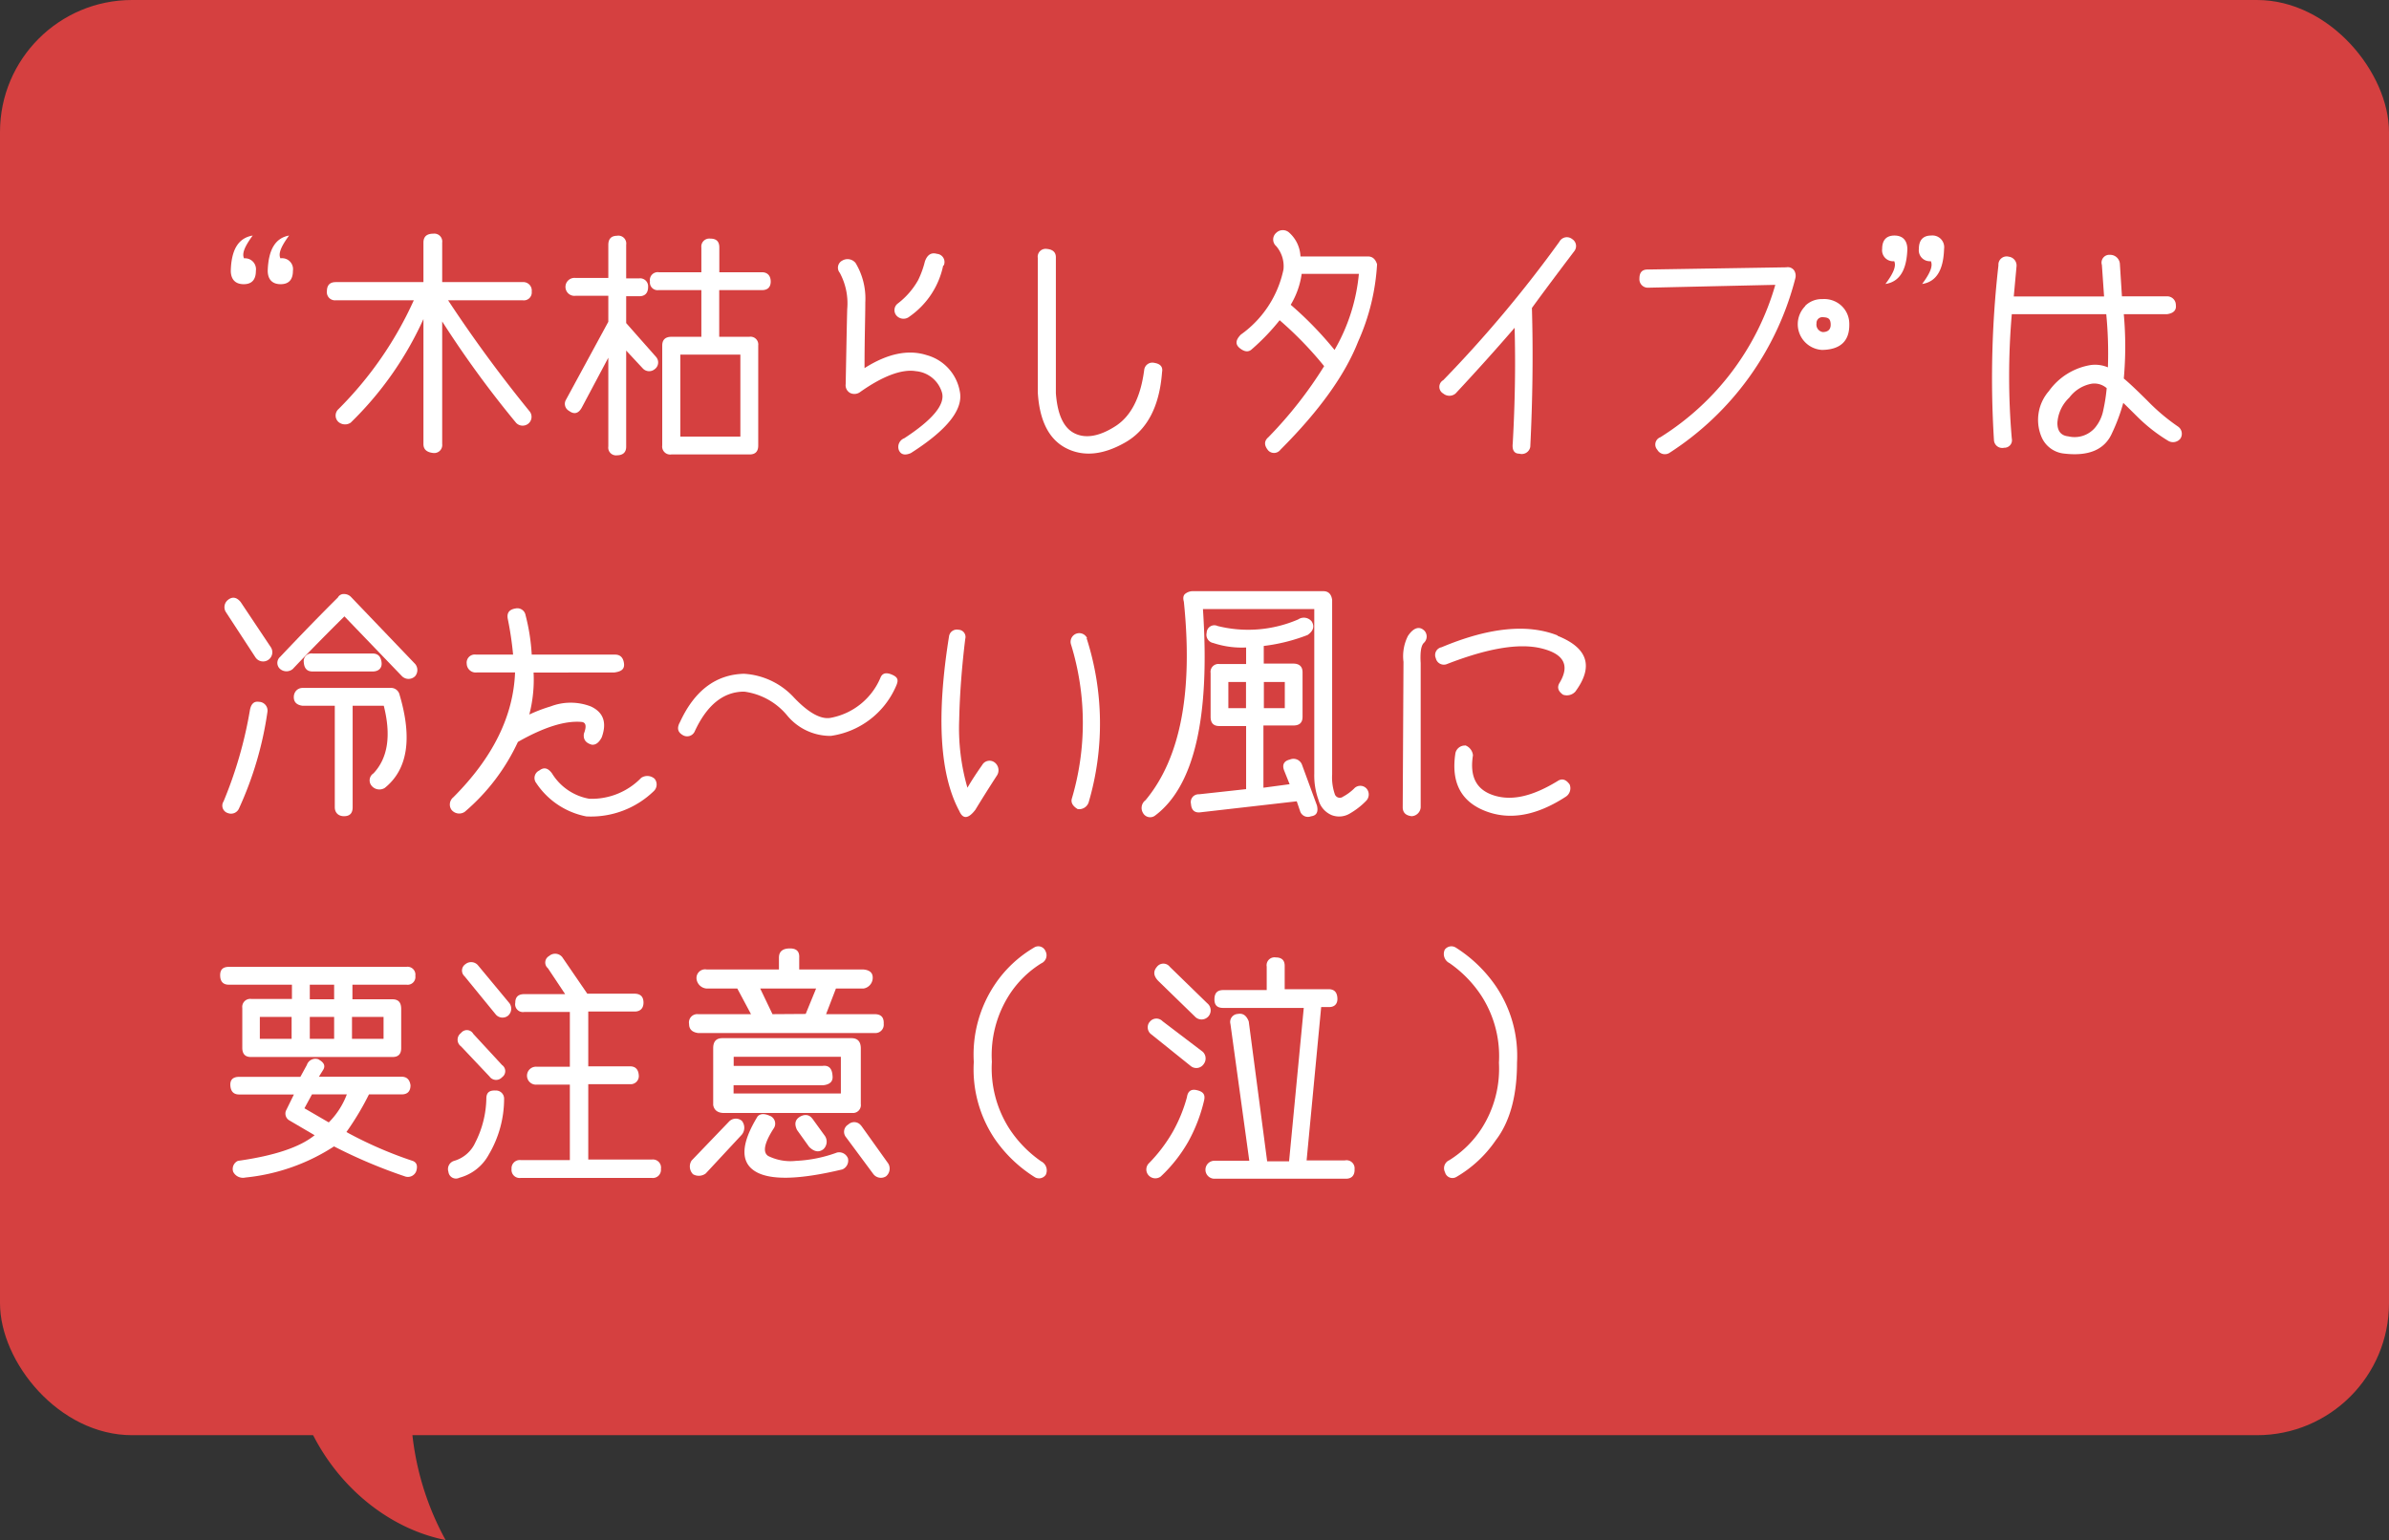 <svg xmlns="http://www.w3.org/2000/svg" viewBox="0 0 218 140.57"><rect x="0" y="0" width="218" height="140.57" fill="#333333" stroke="none"/><defs><style>.a{fill:#d54040;}.b{fill:#fff;}</style></defs><path class="a" d="M37.66,125.1a25.78,25.78,0,0,0,3,15.47c-6.53-1.31-12.12-7-13.69-14"/><rect class="a" width="218" height="131" rx="12.05"/><path class="b" d="M23.35,24.72c0,.82-.38,1.22-1.11,1.22s-1.17-.4-1.18-1.22c.05-1.95.7-3,2-3.22-.74,1-1,1.65-.79,2.08A1,1,0,0,1,23.35,24.72Zm3.38,0c0,.82-.39,1.22-1.12,1.22s-1.17-.4-1.18-1.22c.06-1.95.71-3,1.95-3.22-.74,1-1,1.65-.79,2.08A1,1,0,0,1,26.73,24.72Z"/><path class="b" d="M48.52,26.61a.72.72,0,0,1-.82.8H40.89a124.21,124.21,0,0,0,7.44,10.14.8.8,0,0,1-.11,1.11.82.82,0,0,1-1.12-.06,93.34,93.34,0,0,1-6.75-9.26V40.53a.73.73,0,0,1-.79.82c-.62-.06-.92-.33-.92-.82V29.12A31,31,0,0,1,32,38.58a.92.92,0,0,1-1.12-.07.79.79,0,0,1,0-1.16,33.47,33.47,0,0,0,6.88-9.94H30.64a.74.74,0,0,1-.81-.82q0-.84.81-.84h8V22.14q0-.81.9-.81a.72.72,0,0,1,.81.81v3.61H47.7A.77.77,0,0,1,48.52,26.61Z"/><path class="b" d="M59.85,32.56a.76.76,0,0,1-.11,1.14.79.79,0,0,1-1.1-.09L57.14,32v8.77c0,.51-.28.78-.84.79a.71.71,0,0,1-.79-.81v-8.1l-2.43,4.57c-.3.53-.69.63-1.16.28a.73.73,0,0,1-.28-1l3.87-7.13V27h-3a.82.82,0,1,1,0-1.63h3V22.36c0-.55.26-.83.79-.84a.72.72,0,0,1,.84.82v3.07h1.18a.73.73,0,0,1,.82.79c0,.56-.3.84-.8.84h-1.2v2.45Zm10.48-6.87c0,.53-.29.79-.79.79H65.63v4.26h2.75a.71.71,0,0,1,.81.79v9.13c0,.55-.26.82-.79.82H61.27a.73.73,0,0,1-.84-.82V31.55c0-.54.28-.81.86-.81H64V26.48H60.1a.7.7,0,0,1-.79-.79.72.72,0,0,1,.82-.84H64V22.59a.73.73,0,0,1,.82-.81c.54,0,.82.25.82.81v2.26h3.89C70,24.85,70.32,25.13,70.33,25.69Zm-2.77,6.68H62.08v7.48h5.48Z"/><path class="b" d="M78.07,24a6.28,6.28,0,0,1,.89,3.6c0,1.34-.07,3.34-.07,6q3.15-2,5.69-1.18a4.19,4.19,0,0,1,3,3.29q.53,2.47-4.47,5.65c-.54.23-.91.14-1.09-.28A.85.85,0,0,1,82.52,40q3.92-2.56,3.43-4.19a2.73,2.73,0,0,0-2.37-1.93c-1.25-.21-3,.42-5.1,1.91a.88.88,0,0,1-.88.09.8.8,0,0,1-.43-.82c.06-3.11.1-5.39.14-6.85a5.86,5.86,0,0,0-.68-3.31.73.73,0,0,1,.24-1.12A.94.94,0,0,1,78.07,24Zm8,.22A7.53,7.53,0,0,1,83,28.89a.86.86,0,0,1-1.11,0,.76.76,0,0,1,0-1.16,7,7,0,0,0,1.89-2.16,8.46,8.46,0,0,0,.62-1.71c.22-.61.58-.84,1.1-.69A.75.75,0,0,1,86.11,24.25Z"/><path class="b" d="M95.52,22.72c.57.05.85.32.83.82V35.89c.15,2,.73,3.2,1.74,3.68s2.25.25,3.68-.66,2.31-2.62,2.64-5.14a.75.75,0,0,1,.92-.65c.56.09.8.37.71.84q-.35,4.71-3.37,6.43t-5.38.52q-2.36-1.21-2.59-5.1V23.54A.72.72,0,0,1,95.52,22.72Z"/><path class="b" d="M123.93,31.18q-1.79,4.57-7.09,9.87a.73.73,0,0,1-1.1.08c-.4-.47-.4-.88,0-1.22a37.83,37.83,0,0,0,5.09-6.49,33.08,33.08,0,0,0-4.06-4.19,20,20,0,0,1-2.53,2.64c-.3.29-.68.26-1.12-.1s-.34-.77.11-1.23a9.72,9.72,0,0,0,3.89-5.95,2.81,2.81,0,0,0-.67-2.13.8.8,0,0,1,0-1.2.86.86,0,0,1,1.22,0,3.08,3.08,0,0,1,1,2.15h6.17c.4,0,.67.24.82.71A20,20,0,0,1,123.93,31.18ZM124,25h-5.22a7.51,7.51,0,0,1-1,2.82,32.36,32.36,0,0,1,4,4.12A17,17,0,0,0,124,25Z"/><path class="b" d="M143.66,22.92q-2.53,3.34-3.87,5.19c.12,4.24.06,8.47-.15,12.68a.79.79,0,0,1-1,.62c-.47,0-.67-.33-.6-.94q.31-5.52.17-10.55-2.48,2.88-5.39,6a.87.87,0,0,1-1.12,0,.7.7,0,0,1,0-1.22A113.5,113.5,0,0,0,142.3,22.06a.77.77,0,0,1,1.16-.24A.75.75,0,0,1,143.66,22.92Z"/><path class="b" d="M163.73,24.7a.93.93,0,0,1,.09.73,26.86,26.86,0,0,1-11.5,15.92.79.79,0,0,1-1.09-.3.71.71,0,0,1,.28-1.14A24.33,24.33,0,0,0,162,26l-11.58.26a.77.77,0,0,1-.82-.82c0-.58.24-.86.82-.84L163,24.4A.71.71,0,0,1,163.73,24.7Zm1,3.21a2.15,2.15,0,0,1,1.57-.61,2.32,2.32,0,0,1,1.61.5,2.25,2.25,0,0,1,.84,1.71q.08,2.39-2.49,2.43a2.35,2.35,0,0,1-1.53-4Zm1.59,2.4c.53,0,.77-.28.73-.78s-.29-.56-.75-.58a.53.53,0,0,0-.54.56A.69.69,0,0,0,166.33,30.31Z"/><path class="b" d="M171.75,22.72c0-.81.39-1.22,1.12-1.22s1.16.41,1.18,1.22c-.06,1.94-.71,3-2,3.2.75-1,1-1.65.8-2.08A1,1,0,0,1,171.75,22.72Zm3.35,0c0-.81.39-1.22,1.12-1.22a1.07,1.07,0,0,1,1.18,1.22c-.06,1.94-.71,3-2,3.2.74-1,1-1.65.79-2.08A1,1,0,0,1,175.1,22.72Z"/><path class="b" d="M183.3,23.43a.81.81,0,0,1,.71.9l-.25,2.73H192l-.2-2.88a.71.71,0,0,1,.73-.92.89.89,0,0,1,.91.79l.19,3h4.08a.79.79,0,0,1,.84.8c.06.47-.22.75-.82.83h-3.93a32.86,32.86,0,0,1,0,5.87c.51.42,1.21,1.09,2.13,2a18.28,18.28,0,0,0,2.84,2.4.8.8,0,0,1,.19,1.09.86.86,0,0,1-1.12.19A14.93,14.93,0,0,1,195,38c-.84-.83-1.25-1.24-1.25-1.22a16.71,16.71,0,0,1-1,2.7c-.66,1.55-2.12,2.19-4.4,1.92a2.51,2.51,0,0,1-2.08-1.57,4,4,0,0,1,.7-4.14,5.84,5.84,0,0,1,3.81-2.37,3,3,0,0,1,1.57.21,37.27,37.27,0,0,0-.15-4.85l-8.62,0a66.24,66.24,0,0,0,0,11.35.69.69,0,0,1-.7.84.76.76,0,0,1-.93-.73,91,91,0,0,1,.41-15.92A.75.75,0,0,1,183.3,23.43Zm7.85,15.64a3.54,3.54,0,0,0,.78-1.64,16.09,16.09,0,0,0,.31-2,1.72,1.72,0,0,0-1.35-.41,3.28,3.28,0,0,0-2.06,1.27,3.46,3.46,0,0,0-1.09,2.32c0,.74.33,1.15,1,1.22A2.46,2.46,0,0,0,191.15,39.07Z"/><path class="b" d="M24.41,64.94a32,32,0,0,1-2.6,8.85.79.79,0,0,1-1,.43.71.71,0,0,1-.41-1.07,38.19,38.19,0,0,0,2.4-8.3c.1-.6.38-.86.82-.79A.8.8,0,0,1,24.41,64.94Zm.3-5.87a.84.84,0,0,1-1.4.93L20.6,55.85a.84.84,0,0,1,.2-1.09c.4-.32.79-.26,1.16.19Zm13.17,2.65a.85.85,0,0,1-1.2,0l-5.25-5.46c-1.57,1.55-3.15,3.15-4.72,4.81a.9.9,0,0,1-1.14,0,.73.73,0,0,1,0-1.12q2.92-3.09,5.26-5.41a.6.6,0,0,1,.56-.32.89.89,0,0,1,.67.3l5.82,6.08A.87.87,0,0,1,37.88,61.72Zm-1.42,1.69q1.78,6-1.35,8.51a.92.92,0,0,1-1.21-.21.76.76,0,0,1,.18-1.12c1.31-1.39,1.63-3.45.94-6.17H32.18v9.26c0,.55-.26.82-.79.82s-.84-.34-.84-.82V64.42H27.61c-.53-.07-.8-.33-.8-.79s.32-.84.82-.84h8A.8.8,0,0,1,36.46,63.41Zm-7.95-2.12c-.49,0-.75-.28-.79-.84a.71.71,0,0,1,.81-.8H34c.49,0,.76.28.82.82s-.31.82-.8.82Z"/><path class="b" d="M48.69,61.39a12.71,12.71,0,0,1-.39,3.83,14.1,14.1,0,0,1,1.94-.74,5.11,5.11,0,0,1,3.67,0q1.73.8,1,2.82c-.26.5-.57.72-.92.67-.55-.16-.78-.48-.71-1,.25-.66.2-1-.17-1.07q-2.26-.22-5.85,1.82a18.7,18.7,0,0,1-4.85,6.38.9.9,0,0,1-1.23-.21.85.85,0,0,1,.19-1.12q5.4-5.41,5.63-11.39H43.51a.82.82,0,0,1-.92-.79.74.74,0,0,1,.84-.84h3.39a30.51,30.51,0,0,0-.49-3.29c-.09-.53.15-.83.71-.92a.76.76,0,0,1,.92.62,18.16,18.16,0,0,1,.56,3.59h7.6c.48,0,.75.27.82.8s-.25.75-.88.83Zm1.68,9.2a5,5,0,0,0,3.41,2.32A6.29,6.29,0,0,0,58.51,71a1,1,0,0,1,1.22.08.83.83,0,0,1-.08,1.14,8.24,8.24,0,0,1-6.15,2.3,7.11,7.11,0,0,1-4.57-3.05.75.75,0,0,1,.28-1.14C49.64,70,50,70.09,50.37,70.59Z"/><path class="b" d="M67.88,61.5a6.72,6.72,0,0,1,4.59,2.19c1.32,1.38,2.44,2,3.34,1.83a6.15,6.15,0,0,0,4.55-3.7c.18-.4.54-.47,1.1-.21s.52.56.26,1.12a7.65,7.65,0,0,1-5.91,4.44,5.11,5.11,0,0,1-4-1.89,6.14,6.14,0,0,0-3.9-2.15q-2.85,0-4.53,3.66a.76.76,0,0,1-1.12.28c-.43-.26-.5-.65-.21-1.16C63.39,63,65.35,61.57,67.88,61.5Z"/><path class="b" d="M87.46,57.48a.66.66,0,0,1,.62.84c-.31,2.54-.5,5-.55,7.33a19.53,19.53,0,0,0,.75,6.25c.36-.62.81-1.31,1.35-2.08a.77.77,0,0,1,1.14-.22A.89.89,0,0,1,91,70.74q-1.14,1.76-2,3.18c-.64.83-1.13.87-1.46.11q-2.69-5-.94-15.94A.72.72,0,0,1,87.46,57.48Zm11.69.76a25.49,25.49,0,0,1,.19,15,.91.91,0,0,1-1,.61c-.47-.28-.65-.62-.52-1a24.3,24.3,0,0,0-.08-14,.79.79,0,0,1,1.46-.6Z"/><path class="b" d="M124.68,73.08a6.82,6.82,0,0,1-1.48,1.16,1.89,1.89,0,0,1-1.66.17A2.09,2.09,0,0,1,120.31,73a6.55,6.55,0,0,1-.38-2.37V55.59H109.77q1,14.86-4.39,18.87a.74.74,0,0,1-1.07-.24.88.88,0,0,1,.22-1.18q4.77-5.72,3.5-18.11-.15-.54.15-.75a1.12,1.12,0,0,1,.69-.22h11.88c.47,0,.74.27.81.8V70.68a4.71,4.71,0,0,0,.24,1.8.48.48,0,0,0,.75.24,4.41,4.41,0,0,0,1-.73.77.77,0,0,1,1.16,0A.83.83,0,0,1,124.68,73.08Zm-4.51.43c.14.57,0,.93-.54,1a.75.75,0,0,1-1-.49l-.3-.88-8.75,1c-.55.08-.86-.17-.9-.76a.71.71,0,0,1,.73-.88l4.3-.47V66.27h-2.45c-.53,0-.79-.28-.79-.84v-4a.72.72,0,0,1,.81-.82h2.43V59.1a8.23,8.23,0,0,1-3-.41.76.76,0,0,1-.6-.93.7.7,0,0,1,1-.62,11.51,11.51,0,0,0,7.35-.6.92.92,0,0,1,1.24.19c.27.46.14.87-.38,1.23a16.45,16.45,0,0,1-4,1v1.61H118c.57,0,.86.27.86.8v4.06c0,.53-.28.79-.84.79h-2.73V71.9l2.39-.32-.5-1.25c-.21-.54,0-.88.52-1a.83.83,0,0,1,1.12.5Zm-6.47-8.87V62.25h-1.61v2.39Zm1.63-2.39v2.39h1.91V62.25Z"/><path class="b" d="M130,57.59a.79.79,0,0,1-.08,1.1c-.25.25-.34.87-.28,1.84V73.7a.87.87,0,0,1-.82.8c-.54-.06-.82-.33-.82-.82l.07-13.27a4.1,4.1,0,0,1,.41-2.37C129,57.27,129.55,57.12,130,57.59Zm12.12.44q4.17,1.66,1.63,5.1a1.05,1.05,0,0,1-1.12.28q-.7-.49-.3-1.11,1.4-2.37-1.68-3.12c-2.06-.5-4.93,0-8.63,1.44a.75.75,0,0,1-1-.54.72.72,0,0,1,.52-1Q138,56.37,142.13,58Zm-8.42,10a1.08,1.08,0,0,1,.71.91c-.32,2,.34,3.2,2,3.69s3.53,0,5.71-1.33q.6-.41,1.11.3a.92.92,0,0,1-.38,1.14q-4,2.59-7.33,1.28t-2.71-5.28A.88.88,0,0,1,133.71,68.05Z"/><path class="b" d="M37.08,88.25a.72.72,0,0,1,.82.82.71.71,0,0,1-.8.81H32.16v1.33h3.63c.55,0,.82.27.82.89v3.56c0,.55-.26.82-.79.82H22.9c-.53,0-.79-.28-.79-.84V92a.73.73,0,0,1,.82-.82h3.71V89.88H20.88c-.51,0-.78-.28-.79-.84s.27-.79.82-.79Zm-8,8.46c.48.26.62.56.43.91l-.41.66h7.55q.7,0,.81.78c0,.55-.28.83-.79.83h-3a25.65,25.65,0,0,1-2.06,3.44,36.76,36.76,0,0,0,5.95,2.6c.44.12.58.43.43.95a.81.81,0,0,1-1,.51,46.9,46.9,0,0,1-6.51-2.75,18.13,18.13,0,0,1-8.08,2.84,1,1,0,0,1-1.12-.52.81.81,0,0,1,.43-1c3.34-.47,5.66-1.25,7-2.34l-2.3-1.35a.72.72,0,0,1-.32-.88l.73-1.49h-5c-.5,0-.77-.28-.8-.83s.28-.78.82-.78h5.57L28,97.21A.82.82,0,0,1,29.11,96.71Zm-2.47-1.89v-2h-2.9v2Zm5,5.07H28.47l-.69,1.27L30,102.45A7.21,7.21,0,0,0,31.65,99.89Zm-1.12-8.68V89.88H28.27v1.33Zm0,3.61v-2H28.27v2Zm1.63-2v2H35v-2Z"/><path class="b" d="M46,100.28a10,10,0,0,1-1.4,5.11,4.3,4.3,0,0,1-2.68,2.11.69.69,0,0,1-1-.54.78.78,0,0,1,.52-1,3.06,3.06,0,0,0,1.94-1.69,9.19,9.19,0,0,0,1-4c0-.52.26-.76.82-.73A.74.74,0,0,1,46,100.28Zm-.19-3.07a.68.68,0,0,1,0,1.12.73.73,0,0,1-1.14-.07l-2.6-2.75a.75.75,0,0,1,0-1.22.67.67,0,0,1,1.12.08Zm.67-5.65a.85.85,0,0,1-.11,1.14.81.81,0,0,1-1.12-.09l-2.86-3.5A.7.7,0,0,1,42.48,88a.82.82,0,0,1,1.12.09ZM60.31,106.7a.74.74,0,0,1-.81.82h-12a.74.74,0,0,1-.82-.82.75.75,0,0,1,.84-.81H52V99H49a.82.82,0,1,1,0-1.63H52v-5H47.83a.71.71,0,0,1-.81-.84c0-.53.27-.79.83-.79h3.72L50,88.38a.68.68,0,0,1,.11-1.12.83.83,0,0,1,1.2.11l2.28,3.33h4.29c.55,0,.83.26.84.79s-.28.84-.81.84H53.68v5h3.8c.5,0,.77.27.81.82a.74.74,0,0,1-.81.81h-3.8v6.88h5.8A.74.74,0,0,1,60.31,106.7Z"/><path class="b" d="M72.09,86.57q.89,0,.84.84v1.08h5.84c.64.05.92.35.86.88a1,1,0,0,1-.83.86H76.28l-.9,2.34,4.43,0c.58,0,.86.28.83.88a.76.76,0,0,1-.83.84H63.69c-.54-.08-.81-.35-.81-.82a.76.76,0,0,1,.83-.9l4.82,0-1.25-2.34H64.47a1,1,0,0,1-.91-.88.79.79,0,0,1,.93-.86h6.59V87.41C71.08,86.85,71.42,86.57,72.09,86.57Zm-4.4,15.73a1,1,0,0,1,0,1.27l-3.29,3.54a1.05,1.05,0,0,1-1.16.07,1,1,0,0,1-.13-1.25l3.4-3.54A.86.86,0,0,1,67.69,102.3Zm10-7.54c.57,0,.86.31.86.94v5.07a.72.72,0,0,1-.75.82H66.08c-.6,0-.92-.27-1-.73V95.68c0-.61.27-.92.84-.92Zm-10.74,1.7v.83h8.12c.56-.07.86.23.9.91.06.51-.24.8-.88.86H66.94v.75h9.79V96.46Zm3.31,5.39a.77.77,0,0,1,.32,1.18c-.85,1.33-1,2.16-.47,2.49a4.58,4.58,0,0,0,2.52.44,12.5,12.5,0,0,0,3.75-.76.86.86,0,0,1,1,.54.88.88,0,0,1-.51,1q-6,1.44-8,.15t.27-5C69.38,101.65,69.74,101.62,70.25,101.85Zm3.26-9.3.95-2.32h-5.1l1.12,2.34Zm.6,9.54,1.1,1.52a.94.94,0,0,1-.09,1.29q-.6.46-1.29-.21l-1.11-1.55c-.25-.52-.18-.9.19-1.16S73.8,101.66,74.11,102.09Zm4.47.66,2.47,3.46a.91.91,0,0,1-.21,1.16.87.87,0,0,1-1.16-.21l-2.49-3.36a.77.77,0,0,1,.21-1.16A.78.78,0,0,1,78.58,102.75Z"/><path class="b" d="M95.41,86.83a.8.8,0,0,1-.39,1.1,9.33,9.33,0,0,0-2.93,2.89,10.23,10.23,0,0,0-1.58,6.09A10.22,10.22,0,0,0,92.09,103,10.86,10.86,0,0,0,95,106a.93.93,0,0,1,.43,1.23.75.75,0,0,1-1.05.19,12.47,12.47,0,0,1-3.59-3.44,11.38,11.38,0,0,1-1.93-7.05,11.48,11.48,0,0,1,1.93-7.08,11,11,0,0,1,3.57-3.36A.71.71,0,0,1,95.41,86.83Z"/><path class="b" d="M109.88,100.43a14.68,14.68,0,0,1-1.44,3.76,13.54,13.54,0,0,1-2.52,3.2.83.83,0,0,1-1.11-.11.8.8,0,0,1,.06-1.13,14.17,14.17,0,0,0,2.13-2.81,13.88,13.88,0,0,0,1.31-3.19c.08-.56.39-.77.92-.64S110,99.87,109.88,100.43Zm-5-7.11a.77.77,0,0,1,1.2-.11L109.75,96a.84.84,0,0,1,.1,1.11.81.81,0,0,1-1.16.22l-3.61-2.9A.8.8,0,0,1,104.87,93.32Zm.84-3.76c-.46-.46-.51-.89-.15-1.31a.74.74,0,0,1,1.18,0l3.42,3.33a.83.83,0,1,1-1.14,1.2Zm17.89,17.21c0,.54-.29.82-.79.82h-12a.82.82,0,0,1,0-1.64H114l-1.72-12.48a.73.73,0,0,1,.67-.92c.47-.09.79.14,1,.68L115.63,106h2l1.34-14h-7.35c-.55,0-.81-.25-.8-.81s.27-.83.84-.82h3.93V88.23a.72.72,0,0,1,.82-.84c.56,0,.83.27.82.8v2.1h4c.51,0,.78.26.81.82s-.31.83-.79.81h-.69l-1.33,14h3.48A.74.74,0,0,1,123.6,106.77Z"/><path class="b" d="M131.86,107a.8.8,0,0,1,.39-1.1,9.51,9.51,0,0,0,2.94-2.88A10.12,10.12,0,0,0,136.78,97a10.16,10.16,0,0,0-1.59-6.09,10.86,10.86,0,0,0-2.92-3,.93.93,0,0,1-.43-1.23.75.75,0,0,1,1-.19,12.61,12.61,0,0,1,3.6,3.44A11.33,11.33,0,0,1,138.43,97c0,3-.64,5.39-1.94,7.08a11.12,11.12,0,0,1-3.58,3.34A.7.7,0,0,1,131.86,107Z"/></svg>